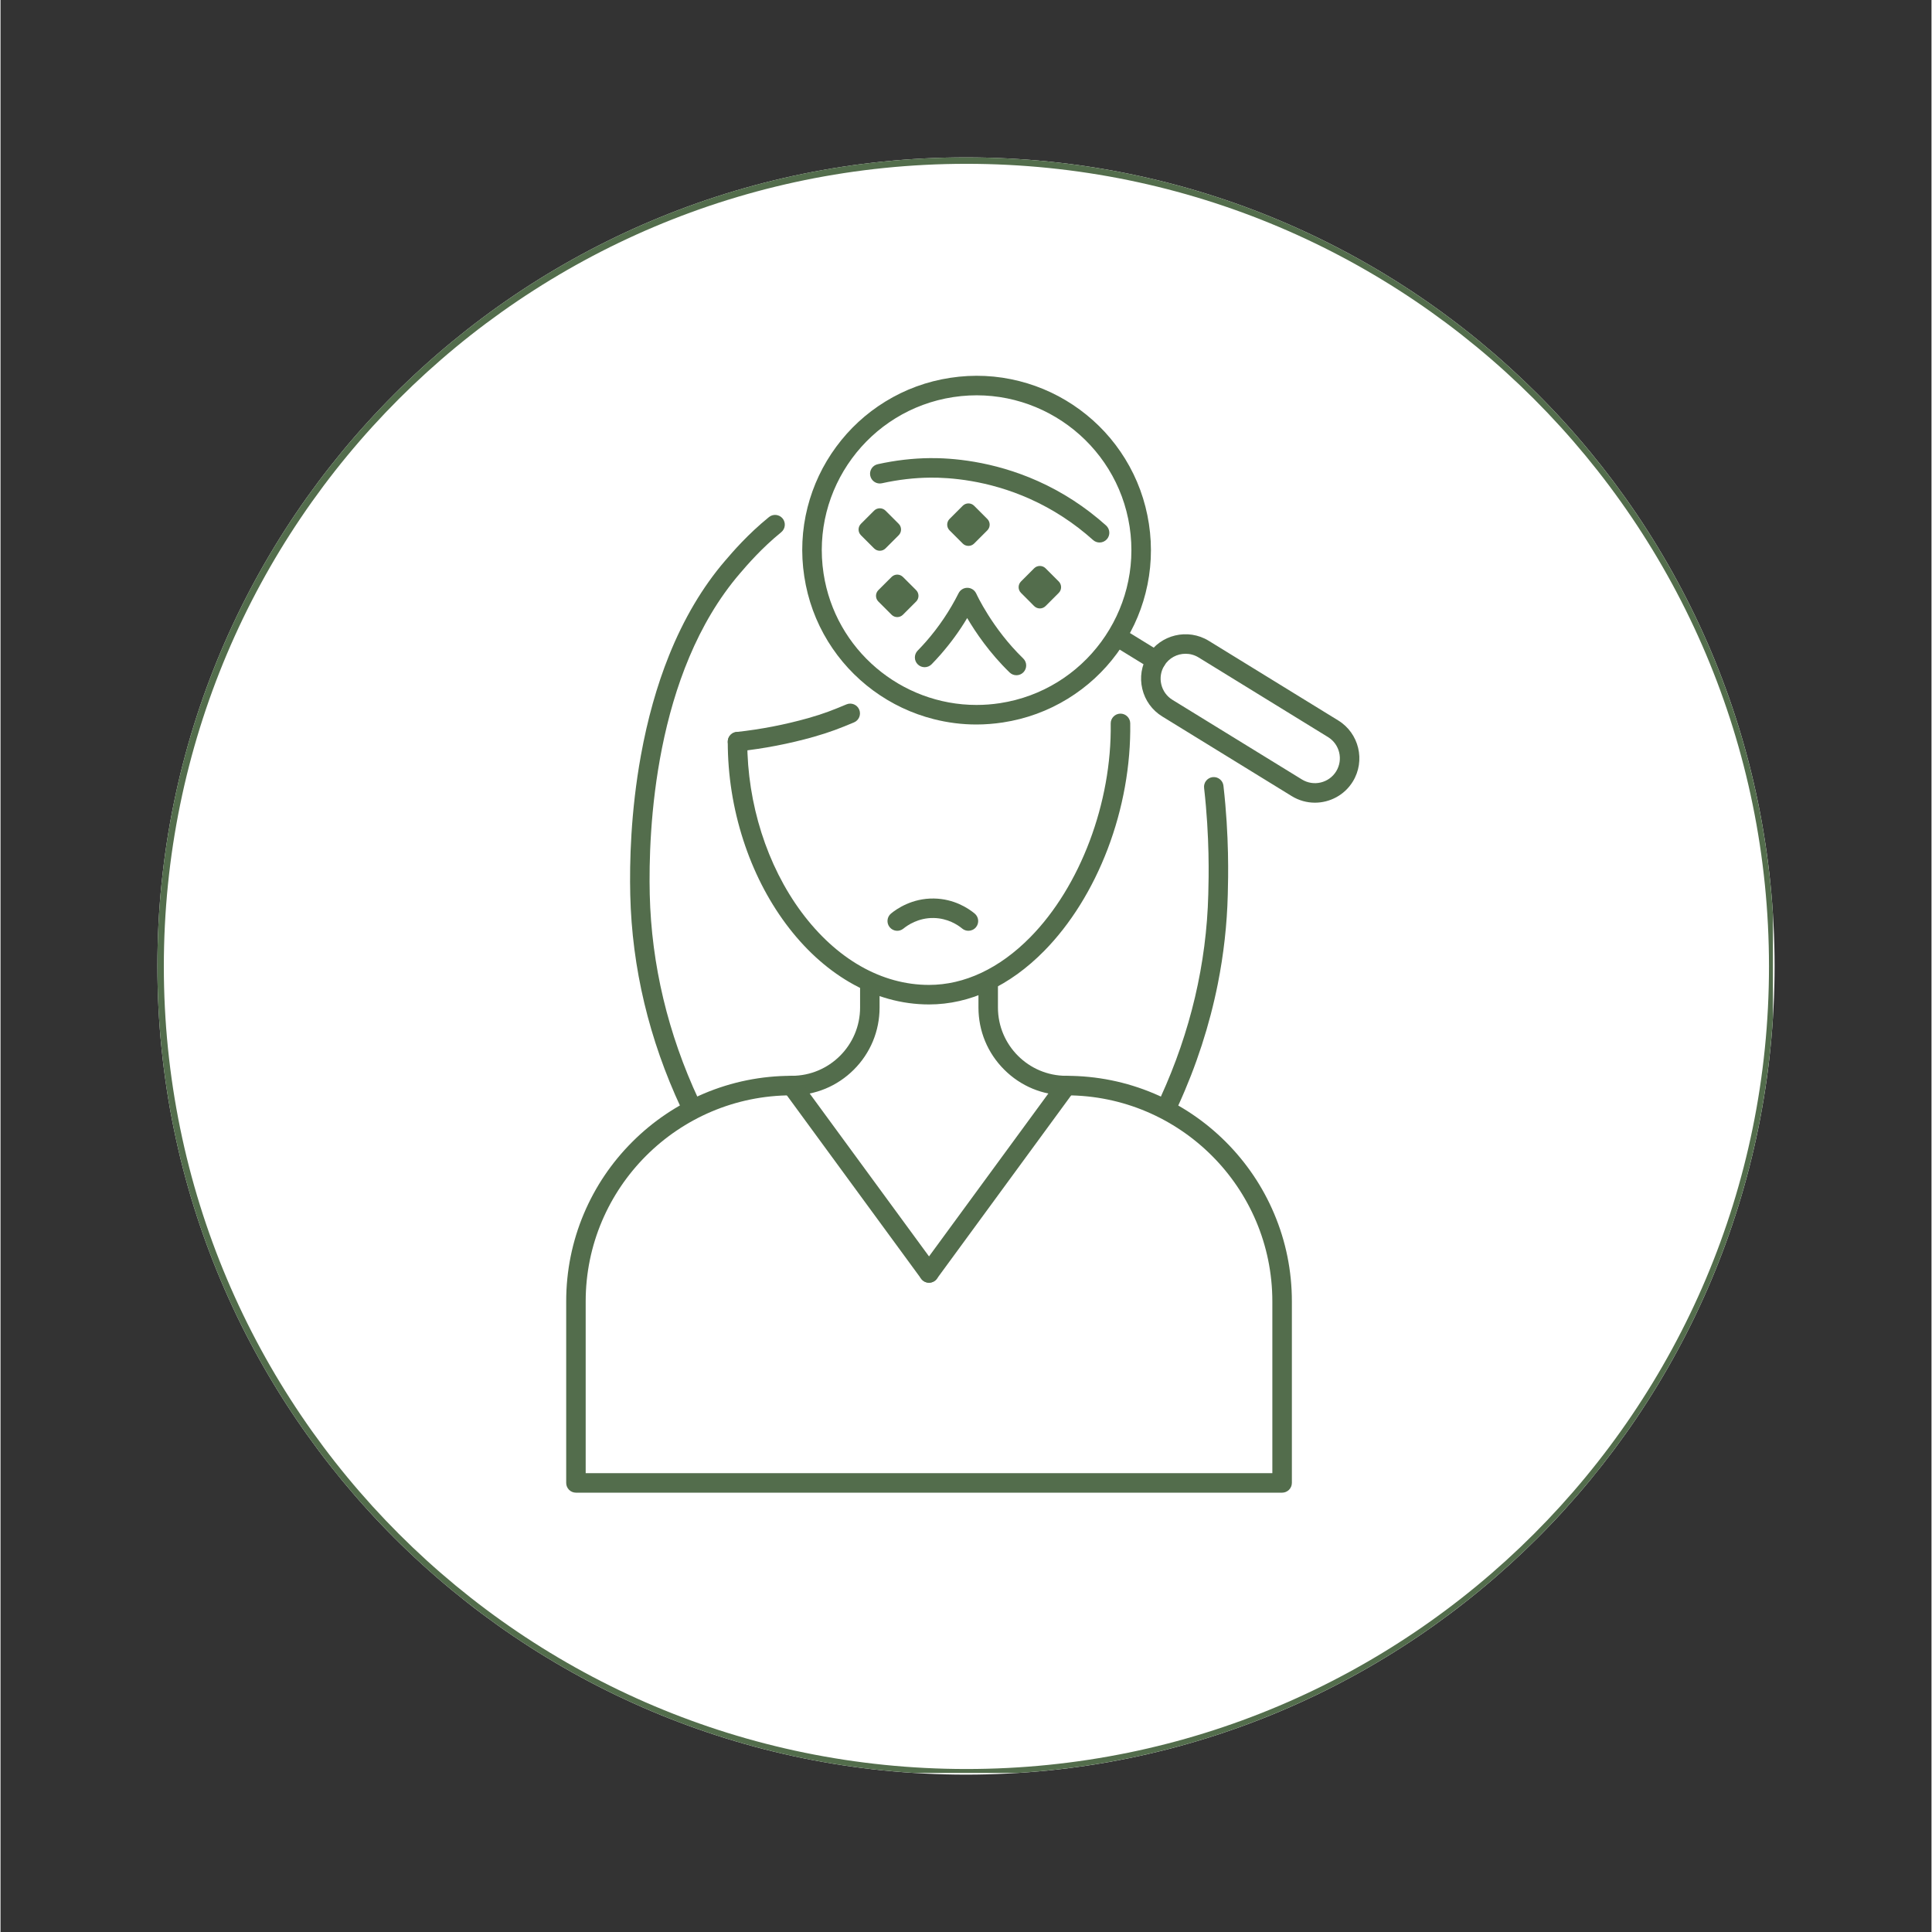 <svg version="1.0" preserveAspectRatio="xMidYMid meet" height="300" viewBox="0 0 224.88 225" zoomAndPan="magnify" width="300" xmlns:xlink="http://www.w3.org/1999/xlink" xmlns="http://www.w3.org/2000/svg"><rect x="0" y="0" width="224.88" height="225" fill="#333333" stroke="none"/><defs><clipPath id="f1ee4d17fd"><path clip-rule="nonzero" d="M 18.27 18.328 L 206.609 18.328 L 206.609 206.672 L 18.27 206.672 Z M 18.27 18.328"></path></clipPath><clipPath id="14def35c69"><path clip-rule="nonzero" d="M 112.441 18.328 C 60.43 18.328 18.27 60.492 18.27 112.5 C 18.27 164.508 60.43 206.672 112.441 206.672 C 164.449 206.672 206.609 164.508 206.609 112.5 C 206.609 60.492 164.449 18.328 112.441 18.328 Z M 112.441 18.328"></path></clipPath><clipPath id="a491c009aa"><path clip-rule="nonzero" d="M 18.27 18.328 L 206.418 18.328 L 206.418 206.48 L 18.27 206.48 Z M 18.27 18.328"></path></clipPath><clipPath id="5ae7110453"><path clip-rule="nonzero" d="M 112.438 18.328 C 60.43 18.328 18.27 60.492 18.27 112.5 C 18.27 164.508 60.43 206.668 112.438 206.668 C 164.445 206.668 206.605 164.508 206.605 112.5 C 206.605 60.492 164.445 18.328 112.438 18.328 Z M 112.438 18.328"></path></clipPath><clipPath id="b2eaabec08"><path clip-rule="nonzero" d="M 65.879 113.387 L 150.574 113.387 L 150.574 173.836 L 65.879 173.836 Z M 65.879 113.387"></path></clipPath><clipPath id="2d3bddb373"><path clip-rule="nonzero" d="M 93 43.598 L 134 43.598 L 134 85 L 93 85 Z M 93 43.598"></path></clipPath><clipPath id="38ef153bc5"><path clip-rule="nonzero" d="M 132 73 L 158.738 73 L 158.738 94 L 132 94 Z M 132 73"></path></clipPath></defs><g clip-path="url(#f1ee4d17fd)"><g clip-path="url(#14def35c69)"><path fill-rule="nonzero" fill-opacity="1" d="M 18.27 18.328 L 206.609 18.328 L 206.609 206.672 L 18.27 206.672 Z M 18.27 18.328" fill="#ffffff"></path></g></g><g clip-path="url(#a491c009aa)"><g clip-path="url(#5ae7110453)"><path stroke-miterlimit="4" stroke-opacity="1" stroke-width="2" stroke="#536d4c" d="M 125.624 -0.002 C 56.243 -0.002 -0 56.246 -0 125.627 C -0 195.008 56.243 251.251 125.624 251.251 C 195.005 251.251 251.248 195.008 251.248 125.627 C 251.248 56.246 195.005 -0.002 125.624 -0.002 Z M 125.624 -0.002" stroke-linejoin="miter" fill="none" transform="matrix(0.75, 0, 0, 0.75, 18.27, 18.33)" stroke-linecap="butt"></path></g></g><g clip-path="url(#b2eaabec08)"><path fill-rule="nonzero" fill-opacity="1" d="M 149.254 173.836 L 67.016 173.836 C 66.387 173.836 65.879 173.328 65.879 172.699 L 65.879 151.562 C 65.879 148.016 66.574 144.574 67.941 141.336 C 69.266 138.207 71.16 135.398 73.574 132.984 C 75.984 130.574 78.797 128.68 81.922 127.355 C 85.164 125.984 88.605 125.289 92.148 125.289 C 96.535 125.289 100.105 121.723 100.105 117.336 L 100.105 114.773 C 100.105 114.145 100.613 113.637 101.242 113.637 C 101.867 113.637 102.375 114.145 102.375 114.773 L 102.375 117.336 C 102.375 120.066 101.312 122.637 99.383 124.566 C 97.449 126.5 94.883 127.562 92.148 127.562 C 78.918 127.562 68.148 138.328 68.148 151.562 L 68.148 171.562 L 148.117 171.562 L 148.117 151.562 C 148.117 138.328 137.352 127.562 124.117 127.562 C 121.387 127.562 118.816 126.5 116.887 124.566 C 114.953 122.637 113.891 120.066 113.891 117.336 L 113.891 114.773 C 113.891 114.145 114.398 113.637 115.027 113.637 C 115.656 113.637 116.16 114.145 116.16 114.773 L 116.16 117.336 C 116.16 121.723 119.73 125.289 124.117 125.289 C 127.664 125.289 131.105 125.984 134.344 127.355 C 137.473 128.68 140.281 130.574 142.695 132.984 C 145.105 135.398 147 138.207 148.324 141.336 C 149.695 144.574 150.391 148.016 150.391 151.562 L 150.391 172.699 C 150.391 173.328 149.879 173.836 149.254 173.836" fill="#536d4c"></path></g><path fill-rule="nonzero" fill-opacity="1" d="M 108.133 149.383 C 107.785 149.383 107.438 149.223 107.215 148.918 L 91.234 127.098 C 90.863 126.59 90.973 125.879 91.48 125.512 C 91.984 125.141 92.695 125.25 93.066 125.754 L 109.051 147.574 C 109.422 148.082 109.309 148.793 108.805 149.164 C 108.602 149.312 108.367 149.383 108.133 149.383" fill="#536d4c"></path><path fill-rule="nonzero" fill-opacity="1" d="M 108.133 149.383 C 107.898 149.383 107.664 149.312 107.461 149.164 C 106.957 148.793 106.848 148.082 107.215 147.574 L 123.199 125.754 C 123.57 125.25 124.281 125.141 124.789 125.512 C 125.293 125.879 125.402 126.59 125.031 127.098 L 109.051 148.918 C 108.828 149.223 108.48 149.383 108.133 149.383" fill="#536d4c"></path><path fill-rule="nonzero" fill-opacity="1" d="M 80.285 129.688 C 79.855 129.688 79.449 129.445 79.254 129.031 C 75.531 121.059 73.539 112.711 73.34 104.215 C 73.25 100.426 73.391 94.535 74.578 87.984 C 75.344 83.762 76.441 79.844 77.852 76.34 C 79.566 72.07 81.762 68.359 84.375 65.316 C 85.301 64.234 87.027 62.223 89.488 60.223 C 89.973 59.824 90.688 59.898 91.086 60.383 C 91.48 60.871 91.406 61.586 90.922 61.98 C 88.617 63.859 86.977 65.77 86.098 66.797 C 76.109 78.438 75.438 96.805 75.609 104.16 C 75.805 112.34 77.723 120.383 81.312 128.07 C 81.578 128.637 81.332 129.316 80.766 129.582 C 80.609 129.652 80.445 129.688 80.285 129.688" fill="#536d4c"></path><path fill-rule="nonzero" fill-opacity="1" d="M 127.996 63.18 C 127.727 63.18 127.453 63.086 127.238 62.891 C 125.016 60.902 122.543 59.293 119.883 58.102 C 114.957 55.895 110.492 55.605 108.27 55.625 C 106.426 55.641 104.535 55.863 102.648 56.281 C 102.035 56.418 101.43 56.031 101.293 55.418 C 101.156 54.805 101.543 54.199 102.156 54.062 C 104.199 53.609 106.246 53.371 108.246 53.352 C 110.652 53.328 115.488 53.645 120.809 56.027 C 123.684 57.312 126.359 59.051 128.754 61.199 C 129.219 61.617 129.262 62.332 128.844 62.801 C 128.617 63.051 128.309 63.18 127.996 63.18" fill="#536d4c"></path><path fill-rule="nonzero" fill-opacity="1" d="M 136.137 129.387 C 135.98 129.387 135.82 129.352 135.668 129.281 C 135.098 129.02 134.844 128.348 135.105 127.777 C 138.586 120.16 140.453 112.215 140.656 104.16 L 140.66 103.98 C 140.707 102.219 140.824 97.539 140.168 91.762 C 140.094 91.141 140.543 90.578 141.164 90.504 C 141.789 90.434 142.352 90.883 142.422 91.504 C 143.102 97.438 142.977 102.234 142.93 104.043 L 142.926 104.215 C 142.84 107.664 142.449 111.152 141.766 114.582 C 140.805 119.395 139.262 124.152 137.172 128.723 C 136.98 129.141 136.57 129.387 136.137 129.387" fill="#536d4c"></path><path fill-rule="nonzero" fill-opacity="1" d="M 85.828 87.512 C 85.258 87.512 84.766 87.078 84.699 86.496 C 84.633 85.871 85.086 85.312 85.711 85.246 C 88.543 84.941 91.355 84.395 94.074 83.629 C 95.891 83.113 96.965 82.684 98.52 82.031 C 99.098 81.789 99.762 82.062 100.004 82.641 C 100.246 83.219 99.977 83.887 99.398 84.129 C 97.812 84.793 96.629 85.266 94.691 85.816 C 91.852 86.617 88.91 87.184 85.953 87.504 C 85.91 87.508 85.871 87.512 85.828 87.512" fill="#536d4c"></path><path fill-rule="nonzero" fill-opacity="1" d="M 118.312 78.637 C 118.027 78.637 117.742 78.531 117.52 78.316 C 115.18 76.047 113.539 73.613 112.578 71.977 C 111.68 73.484 110.641 74.906 109.484 76.227 C 109.148 76.613 108.793 76.992 108.438 77.359 C 107.996 77.809 107.277 77.816 106.828 77.379 C 106.379 76.941 106.371 76.223 106.809 75.773 C 107.141 75.434 107.465 75.082 107.777 74.73 C 109.277 73.02 110.555 71.117 111.578 69.082 C 111.77 68.699 112.16 68.457 112.59 68.457 C 112.59 68.457 112.594 68.457 112.594 68.457 C 113.02 68.457 113.41 68.695 113.605 69.074 C 113.613 69.09 113.621 69.109 113.633 69.125 C 113.648 69.164 115.48 73.176 119.102 76.684 C 119.555 77.121 119.566 77.84 119.129 78.293 C 118.906 78.523 118.609 78.637 118.312 78.637" fill="#536d4c"></path><path fill-rule="nonzero" fill-opacity="1" d="M 108.133 116.977 C 104.938 116.977 101.824 116.105 98.879 114.391 C 96.105 112.77 93.605 110.477 91.449 107.574 C 89.336 104.723 87.672 101.449 86.504 97.84 C 85.305 94.133 84.695 90.277 84.695 86.375 C 84.695 85.746 85.203 85.238 85.832 85.238 C 86.457 85.238 86.965 85.746 86.965 86.375 C 86.965 93.582 89.266 100.816 93.273 106.219 C 97.336 111.691 102.613 114.703 108.133 114.703 C 112.266 114.703 116.344 112.785 119.922 109.152 C 125.75 103.234 129.43 93.465 129.293 84.262 C 129.285 83.637 129.785 83.121 130.414 83.109 C 131.039 83.102 131.555 83.602 131.566 84.23 C 131.637 89.113 130.727 94.184 128.934 98.887 C 127.16 103.535 124.605 107.637 121.539 110.75 C 117.527 114.824 112.891 116.977 108.133 116.977" fill="#536d4c"></path><path fill-rule="nonzero" fill-opacity="1" d="M 103.066 63.867 L 104.602 62.332 C 104.777 62.156 104.875 61.918 104.875 61.668 C 104.875 61.418 104.777 61.18 104.602 61.004 L 103.066 59.469 C 102.891 59.293 102.652 59.195 102.402 59.195 C 102.152 59.195 101.914 59.293 101.738 59.469 L 100.203 61.004 C 99.836 61.371 99.836 61.965 100.203 62.332 L 101.738 63.867 C 101.922 64.051 102.16 64.141 102.402 64.141 C 102.641 64.141 102.883 64.051 103.066 63.867" fill="#536d4c"></path><path fill-rule="nonzero" fill-opacity="1" d="M 123.242 67.719 L 121.707 66.184 C 121.34 65.82 120.742 65.82 120.375 66.184 L 118.844 67.719 C 118.477 68.086 118.477 68.684 118.844 69.047 L 120.375 70.582 C 120.562 70.766 120.801 70.859 121.043 70.859 C 121.281 70.859 121.523 70.766 121.707 70.582 L 123.242 69.047 C 123.605 68.684 123.605 68.086 123.242 67.719" fill="#536d4c"></path><path fill-rule="nonzero" fill-opacity="1" d="M 105.098 67.195 C 104.922 67.02 104.684 66.918 104.434 66.918 C 104.184 66.918 103.945 67.02 103.77 67.195 L 102.234 68.727 C 101.867 69.094 101.867 69.688 102.234 70.055 L 103.77 71.59 C 103.953 71.773 104.191 71.867 104.434 71.867 C 104.672 71.867 104.914 71.773 105.098 71.59 L 106.633 70.055 C 106.809 69.879 106.906 69.641 106.906 69.395 C 106.906 69.145 106.809 68.906 106.633 68.727 L 105.098 67.195" fill="#536d4c"></path><path fill-rule="nonzero" fill-opacity="1" d="M 113.387 58.902 C 113.02 58.535 112.426 58.535 112.059 58.902 L 110.523 60.438 C 110.348 60.613 110.25 60.852 110.25 61.102 C 110.25 61.352 110.348 61.59 110.523 61.766 L 112.059 63.301 C 112.234 63.477 112.473 63.574 112.723 63.574 C 112.973 63.574 113.211 63.477 113.387 63.301 L 114.922 61.766 C 115.289 61.398 115.289 60.805 114.922 60.438 L 113.387 58.902" fill="#536d4c"></path><path fill-rule="nonzero" fill-opacity="1" d="M 112.723 108.398 C 112.469 108.398 112.211 108.316 112 108.141 C 111.457 107.695 110.301 106.938 108.672 106.91 C 106.883 106.879 105.617 107.762 105.156 108.141 C 104.672 108.539 103.953 108.473 103.555 107.984 C 103.156 107.5 103.227 106.785 103.711 106.387 C 104.367 105.848 106.168 104.594 108.711 104.641 C 111.031 104.68 112.672 105.75 113.445 106.387 C 113.93 106.785 114 107.5 113.602 107.984 C 113.375 108.258 113.051 108.398 112.723 108.398" fill="#536d4c"></path><g clip-path="url(#2d3bddb373)"><path fill-rule="nonzero" fill-opacity="1" d="M 110.953 46.246 C 101.125 47.746 94.352 56.961 95.852 66.789 C 97.211 75.695 104.91 82.098 113.66 82.098 C 114.562 82.098 115.473 82.031 116.391 81.891 C 126.219 80.391 132.992 71.176 131.496 61.348 C 129.996 51.523 120.781 44.746 110.953 46.246 Z M 113.645 84.375 C 111.973 84.375 110.312 84.164 108.68 83.75 C 106.137 83.105 103.77 81.984 101.645 80.426 C 99.523 78.863 97.75 76.938 96.371 74.703 C 94.949 72.387 94.016 69.84 93.605 67.129 C 93.191 64.422 93.32 61.711 93.988 59.078 C 94.637 56.535 95.754 54.164 97.316 52.043 C 98.879 49.918 100.805 48.145 103.039 46.77 C 105.355 45.344 107.902 44.414 110.609 44 C 113.32 43.586 116.031 43.715 118.664 44.387 C 121.207 45.031 123.574 46.152 125.699 47.711 C 127.82 49.273 129.598 51.199 130.973 53.438 C 132.395 55.75 133.328 58.297 133.742 61.008 C 134.156 63.715 134.023 66.426 133.355 69.059 C 132.711 71.605 131.59 73.969 130.027 76.094 C 128.469 78.219 126.539 79.992 124.305 81.367 C 121.988 82.793 119.441 83.723 116.734 84.137 C 115.703 84.293 114.668 84.375 113.645 84.375" fill="#536d4c"></path></g><path fill-rule="nonzero" fill-opacity="1" d="M 134.566 78.055 C 134.363 78.055 134.156 78 133.973 77.887 L 130.027 75.461 C 129.492 75.133 129.324 74.434 129.652 73.898 C 129.98 73.363 130.684 73.195 131.215 73.527 L 135.16 75.953 C 135.695 76.281 135.863 76.98 135.535 77.516 C 135.32 77.863 134.945 78.055 134.566 78.055" fill="#536d4c"></path><g clip-path="url(#38ef153bc5)"><path fill-rule="nonzero" fill-opacity="1" d="M 138.008 76.137 C 137.035 76.137 136.082 76.625 135.535 77.516 C 135.129 78.176 135.004 78.953 135.184 79.703 C 135.363 80.457 135.824 81.098 136.484 81.504 L 151.562 90.777 C 152.926 91.617 154.715 91.188 155.551 89.828 L 156.52 90.422 L 155.551 89.828 C 156.387 88.465 155.965 86.68 154.602 85.84 L 139.52 76.562 C 139.047 76.273 138.523 76.137 138.008 76.137 Z M 153.074 93.48 C 152.148 93.48 151.215 93.23 150.375 92.715 L 135.293 83.438 C 134.117 82.715 133.293 81.574 132.973 80.23 C 132.652 78.891 132.875 77.5 133.598 76.324 C 135.094 73.895 138.281 73.137 140.711 74.629 L 155.793 83.906 C 158.219 85.398 158.98 88.59 157.488 91.02 C 156.512 92.605 154.812 93.48 153.074 93.48" fill="#536d4c"></path></g></svg>